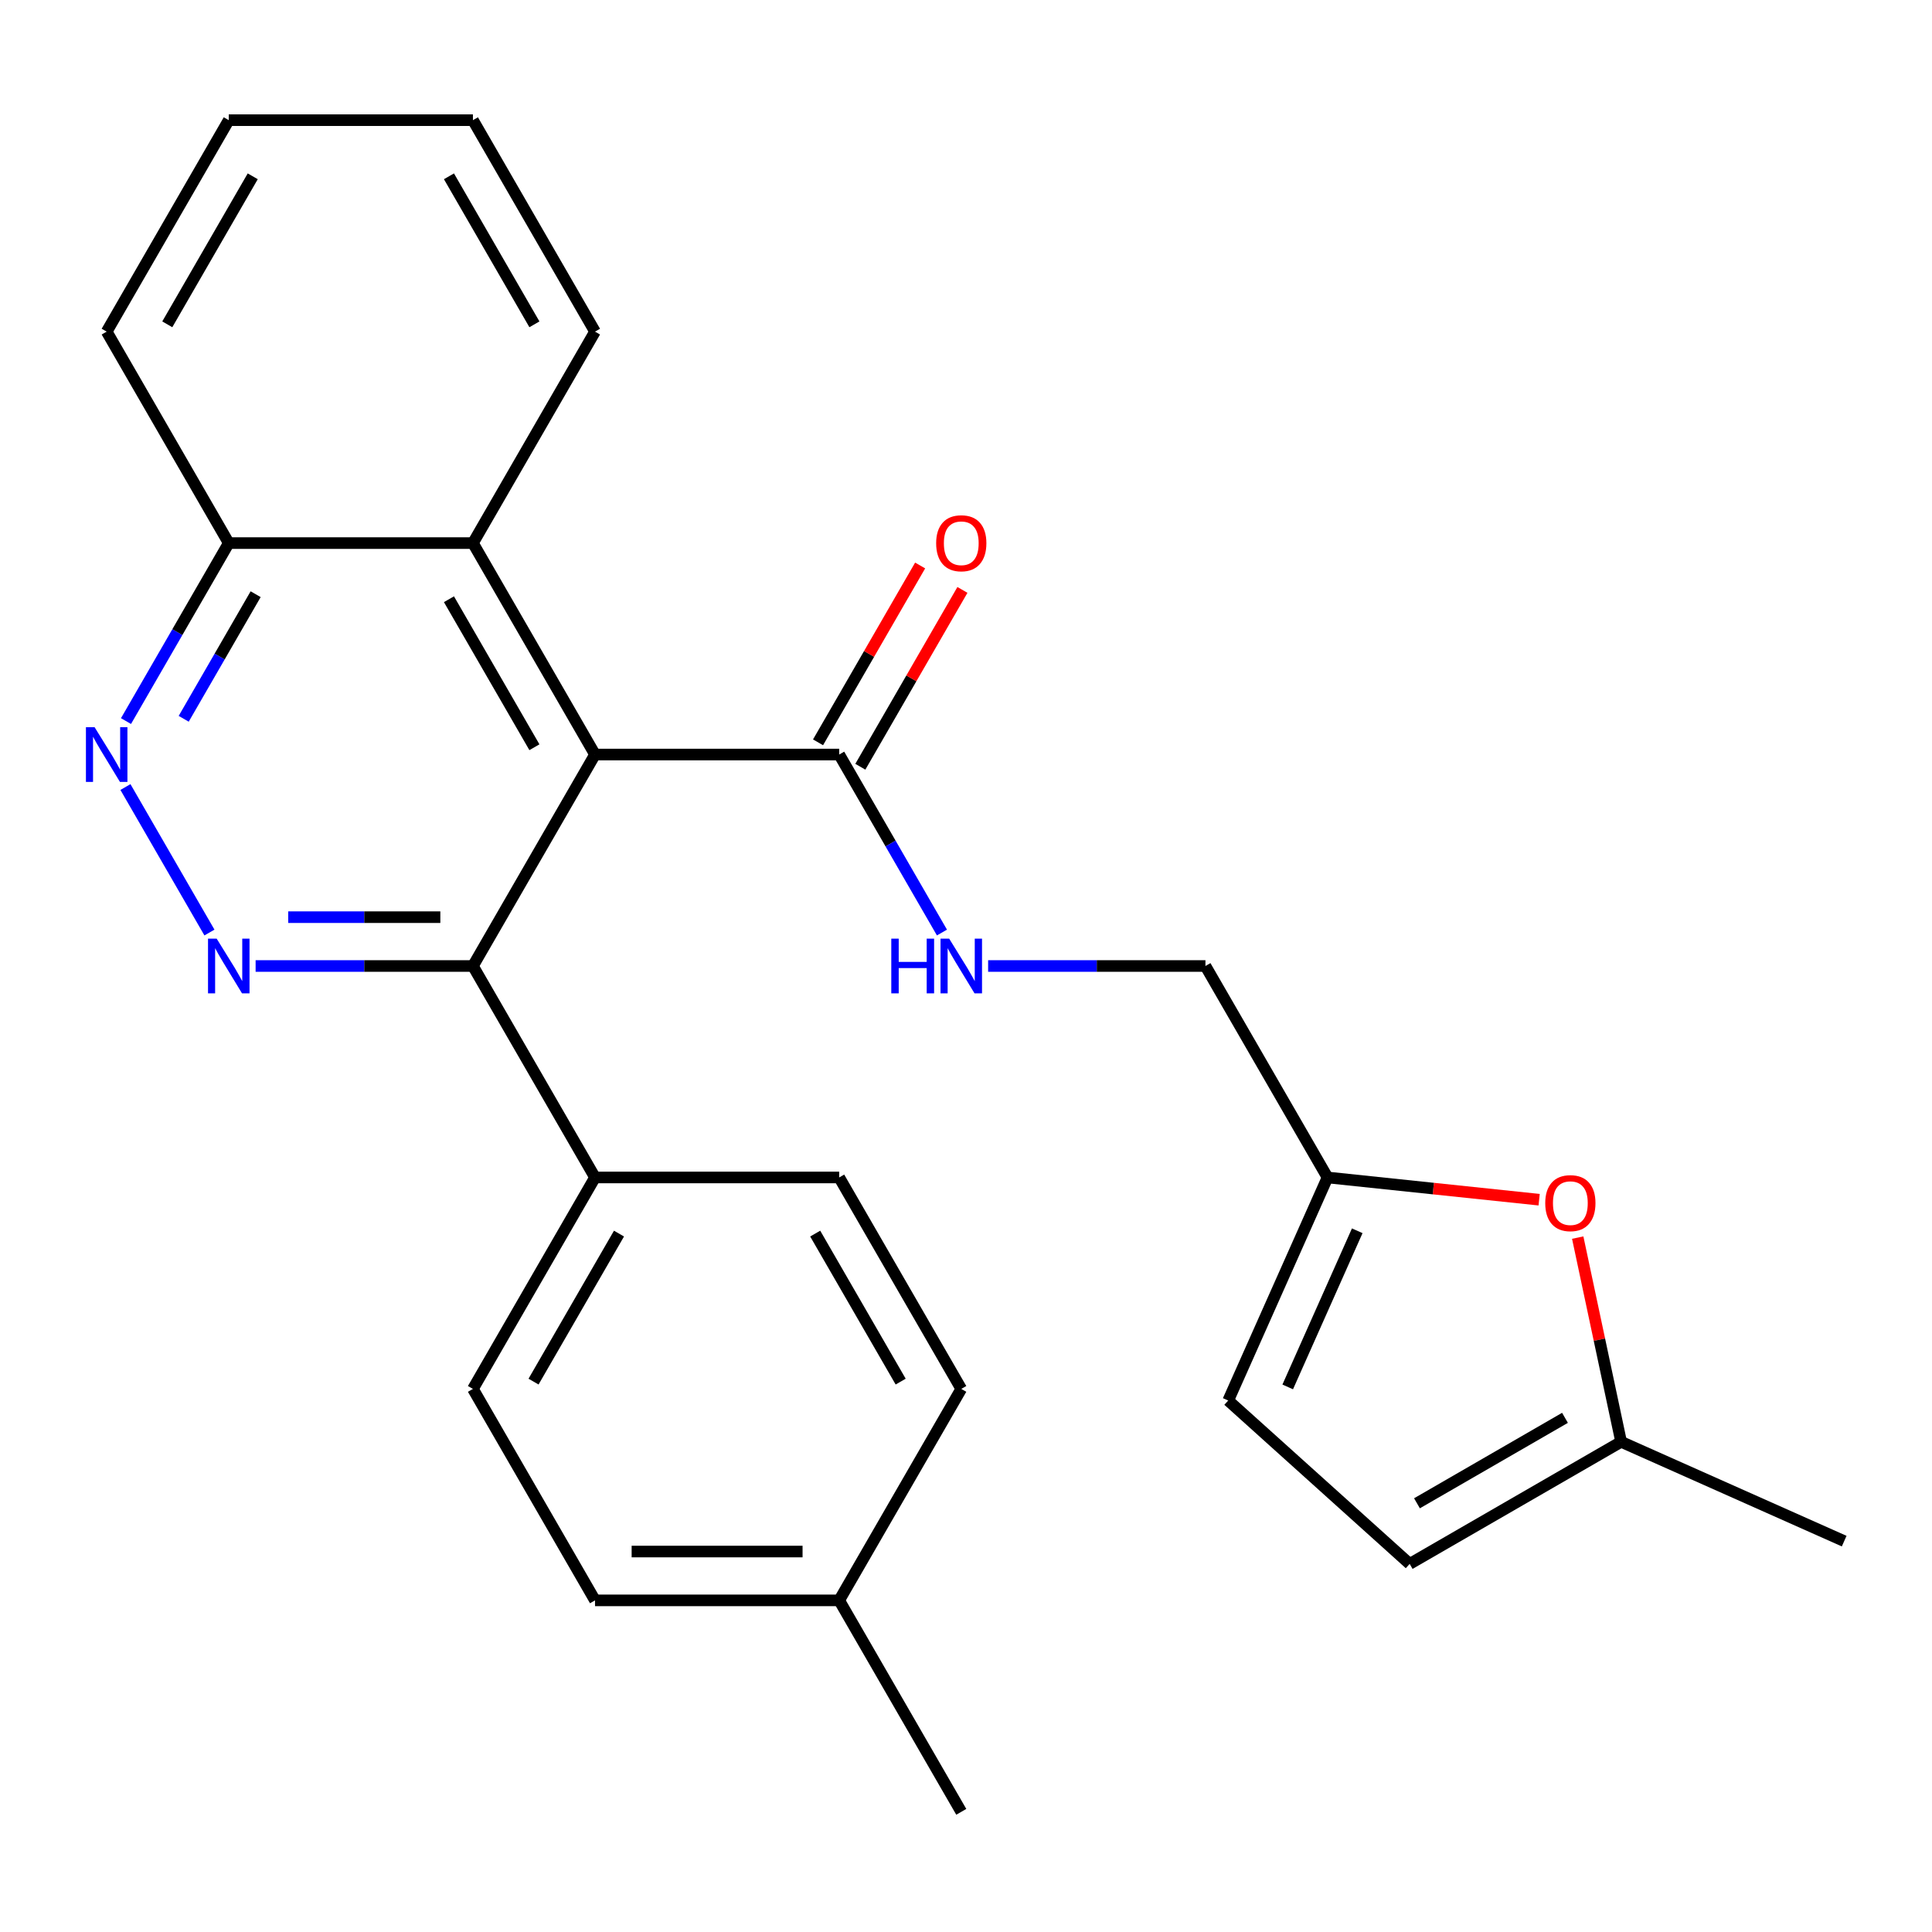 <?xml version='1.0' encoding='iso-8859-1'?>
<svg version='1.1' baseProfile='full'
              xmlns='http://www.w3.org/2000/svg'
                      xmlns:rdkit='http://www.rdkit.org/xml'
                      xmlns:xlink='http://www.w3.org/1999/xlink'
                  xml:space='preserve'
width='1000px' height='1000px' viewBox='0 0 1000 1000'>
<!-- END OF HEADER -->
<rect style='opacity:1.0;fill:#FFFFFF;stroke:none' width='1000' height='1000' x='0' y='0'> </rect>
<path class='bond-1' d='M 307.98,390.55 L 244.789,500' style='fill:none;fill-rule:evenodd;stroke:#000000;stroke-width:6px;stroke-linecap:butt;stroke-linejoin:miter;stroke-opacity:1' />
<path class='bond-2' d='M 307.98,390.55 L 434.362,390.55' style='fill:none;fill-rule:evenodd;stroke:#000000;stroke-width:6px;stroke-linecap:butt;stroke-linejoin:miter;stroke-opacity:1' />
<path class='bond-4' d='M 307.98,390.55 L 244.789,281.101' style='fill:none;fill-rule:evenodd;stroke:#000000;stroke-width:6px;stroke-linecap:butt;stroke-linejoin:miter;stroke-opacity:1' />
<path class='bond-4' d='M 276.612,386.771 L 232.378,310.156' style='fill:none;fill-rule:evenodd;stroke:#000000;stroke-width:6px;stroke-linecap:butt;stroke-linejoin:miter;stroke-opacity:1' />
<path class='bond-0' d='M 132.307,500 L 188.548,500' style='fill:none;fill-rule:evenodd;stroke:#0000FF;stroke-width:6px;stroke-linecap:butt;stroke-linejoin:miter;stroke-opacity:1' />
<path class='bond-0' d='M 188.548,500 L 244.789,500' style='fill:none;fill-rule:evenodd;stroke:#000000;stroke-width:6px;stroke-linecap:butt;stroke-linejoin:miter;stroke-opacity:1' />
<path class='bond-0' d='M 149.18,474.724 L 188.548,474.724' style='fill:none;fill-rule:evenodd;stroke:#0000FF;stroke-width:6px;stroke-linecap:butt;stroke-linejoin:miter;stroke-opacity:1' />
<path class='bond-0' d='M 188.548,474.724 L 227.917,474.724' style='fill:none;fill-rule:evenodd;stroke:#000000;stroke-width:6px;stroke-linecap:butt;stroke-linejoin:miter;stroke-opacity:1' />
<path class='bond-26' d='M 108.408,482.68 L 64.928,407.37' style='fill:none;fill-rule:evenodd;stroke:#0000FF;stroke-width:6px;stroke-linecap:butt;stroke-linejoin:miter;stroke-opacity:1' />
<path class='bond-11' d='M 244.789,500 L 307.98,609.45' style='fill:none;fill-rule:evenodd;stroke:#000000;stroke-width:6px;stroke-linecap:butt;stroke-linejoin:miter;stroke-opacity:1' />
<path class='bond-7' d='M 434.362,390.55 L 460.957,436.615' style='fill:none;fill-rule:evenodd;stroke:#000000;stroke-width:6px;stroke-linecap:butt;stroke-linejoin:miter;stroke-opacity:1' />
<path class='bond-7' d='M 460.957,436.615 L 487.553,482.68' style='fill:none;fill-rule:evenodd;stroke:#0000FF;stroke-width:6px;stroke-linecap:butt;stroke-linejoin:miter;stroke-opacity:1' />
<path class='bond-13' d='M 445.307,396.869 L 471.729,351.104' style='fill:none;fill-rule:evenodd;stroke:#000000;stroke-width:6px;stroke-linecap:butt;stroke-linejoin:miter;stroke-opacity:1' />
<path class='bond-13' d='M 471.729,351.104 L 498.152,305.339' style='fill:none;fill-rule:evenodd;stroke:#FF0000;stroke-width:6px;stroke-linecap:butt;stroke-linejoin:miter;stroke-opacity:1' />
<path class='bond-13' d='M 423.417,384.231 L 449.839,338.466' style='fill:none;fill-rule:evenodd;stroke:#000000;stroke-width:6px;stroke-linecap:butt;stroke-linejoin:miter;stroke-opacity:1' />
<path class='bond-13' d='M 449.839,338.466 L 476.262,292.701' style='fill:none;fill-rule:evenodd;stroke:#FF0000;stroke-width:6px;stroke-linecap:butt;stroke-linejoin:miter;stroke-opacity:1' />
<path class='bond-3' d='M 65.216,373.231 L 91.812,327.166' style='fill:none;fill-rule:evenodd;stroke:#0000FF;stroke-width:6px;stroke-linecap:butt;stroke-linejoin:miter;stroke-opacity:1' />
<path class='bond-3' d='M 91.812,327.166 L 118.408,281.101' style='fill:none;fill-rule:evenodd;stroke:#000000;stroke-width:6px;stroke-linecap:butt;stroke-linejoin:miter;stroke-opacity:1' />
<path class='bond-3' d='M 95.085,372.049 L 113.702,339.804' style='fill:none;fill-rule:evenodd;stroke:#0000FF;stroke-width:6px;stroke-linecap:butt;stroke-linejoin:miter;stroke-opacity:1' />
<path class='bond-3' d='M 113.702,339.804 L 132.319,307.558' style='fill:none;fill-rule:evenodd;stroke:#000000;stroke-width:6px;stroke-linecap:butt;stroke-linejoin:miter;stroke-opacity:1' />
<path class='bond-12' d='M 244.789,281.101 L 118.408,281.101' style='fill:none;fill-rule:evenodd;stroke:#000000;stroke-width:6px;stroke-linecap:butt;stroke-linejoin:miter;stroke-opacity:1' />
<path class='bond-20' d='M 244.789,281.101 L 307.98,171.651' style='fill:none;fill-rule:evenodd;stroke:#000000;stroke-width:6px;stroke-linecap:butt;stroke-linejoin:miter;stroke-opacity:1' />
<path class='bond-5' d='M 796.654,620.962 L 741.89,615.206' style='fill:none;fill-rule:evenodd;stroke:#FF0000;stroke-width:6px;stroke-linecap:butt;stroke-linejoin:miter;stroke-opacity:1' />
<path class='bond-5' d='M 741.89,615.206 L 687.125,609.45' style='fill:none;fill-rule:evenodd;stroke:#000000;stroke-width:6px;stroke-linecap:butt;stroke-linejoin:miter;stroke-opacity:1' />
<path class='bond-8' d='M 816.623,640.58 L 827.857,693.43' style='fill:none;fill-rule:evenodd;stroke:#FF0000;stroke-width:6px;stroke-linecap:butt;stroke-linejoin:miter;stroke-opacity:1' />
<path class='bond-8' d='M 827.857,693.43 L 839.09,746.28' style='fill:none;fill-rule:evenodd;stroke:#000000;stroke-width:6px;stroke-linecap:butt;stroke-linejoin:miter;stroke-opacity:1' />
<path class='bond-6' d='M 687.125,609.45 L 623.934,500' style='fill:none;fill-rule:evenodd;stroke:#000000;stroke-width:6px;stroke-linecap:butt;stroke-linejoin:miter;stroke-opacity:1' />
<path class='bond-9' d='M 687.125,609.45 L 635.721,724.905' style='fill:none;fill-rule:evenodd;stroke:#000000;stroke-width:6px;stroke-linecap:butt;stroke-linejoin:miter;stroke-opacity:1' />
<path class='bond-9' d='M 702.505,637.049 L 666.522,717.867' style='fill:none;fill-rule:evenodd;stroke:#000000;stroke-width:6px;stroke-linecap:butt;stroke-linejoin:miter;stroke-opacity:1' />
<path class='bond-14' d='M 511.452,500 L 567.693,500' style='fill:none;fill-rule:evenodd;stroke:#0000FF;stroke-width:6px;stroke-linecap:butt;stroke-linejoin:miter;stroke-opacity:1' />
<path class='bond-14' d='M 567.693,500 L 623.934,500' style='fill:none;fill-rule:evenodd;stroke:#000000;stroke-width:6px;stroke-linecap:butt;stroke-linejoin:miter;stroke-opacity:1' />
<path class='bond-21' d='M 839.09,746.28 L 954.545,797.684' style='fill:none;fill-rule:evenodd;stroke:#000000;stroke-width:6px;stroke-linecap:butt;stroke-linejoin:miter;stroke-opacity:1' />
<path class='bond-29' d='M 839.09,746.28 L 729.641,809.471' style='fill:none;fill-rule:evenodd;stroke:#000000;stroke-width:6px;stroke-linecap:butt;stroke-linejoin:miter;stroke-opacity:1' />
<path class='bond-29' d='M 810.035,733.869 L 733.42,778.102' style='fill:none;fill-rule:evenodd;stroke:#000000;stroke-width:6px;stroke-linecap:butt;stroke-linejoin:miter;stroke-opacity:1' />
<path class='bond-10' d='M 635.721,724.905 L 729.641,809.471' style='fill:none;fill-rule:evenodd;stroke:#000000;stroke-width:6px;stroke-linecap:butt;stroke-linejoin:miter;stroke-opacity:1' />
<path class='bond-15' d='M 307.98,609.45 L 244.789,718.899' style='fill:none;fill-rule:evenodd;stroke:#000000;stroke-width:6px;stroke-linecap:butt;stroke-linejoin:miter;stroke-opacity:1' />
<path class='bond-15' d='M 320.391,638.505 L 276.158,715.12' style='fill:none;fill-rule:evenodd;stroke:#000000;stroke-width:6px;stroke-linecap:butt;stroke-linejoin:miter;stroke-opacity:1' />
<path class='bond-16' d='M 307.98,609.45 L 434.362,609.45' style='fill:none;fill-rule:evenodd;stroke:#000000;stroke-width:6px;stroke-linecap:butt;stroke-linejoin:miter;stroke-opacity:1' />
<path class='bond-22' d='M 118.408,281.101 L 55.217,171.651' style='fill:none;fill-rule:evenodd;stroke:#000000;stroke-width:6px;stroke-linecap:butt;stroke-linejoin:miter;stroke-opacity:1' />
<path class='bond-18' d='M 244.789,718.899 L 307.98,828.349' style='fill:none;fill-rule:evenodd;stroke:#000000;stroke-width:6px;stroke-linecap:butt;stroke-linejoin:miter;stroke-opacity:1' />
<path class='bond-17' d='M 434.362,609.45 L 497.552,718.899' style='fill:none;fill-rule:evenodd;stroke:#000000;stroke-width:6px;stroke-linecap:butt;stroke-linejoin:miter;stroke-opacity:1' />
<path class='bond-17' d='M 421.95,638.505 L 466.184,715.12' style='fill:none;fill-rule:evenodd;stroke:#000000;stroke-width:6px;stroke-linecap:butt;stroke-linejoin:miter;stroke-opacity:1' />
<path class='bond-19' d='M 497.552,718.899 L 434.362,828.349' style='fill:none;fill-rule:evenodd;stroke:#000000;stroke-width:6px;stroke-linecap:butt;stroke-linejoin:miter;stroke-opacity:1' />
<path class='bond-28' d='M 307.98,828.349 L 434.362,828.349' style='fill:none;fill-rule:evenodd;stroke:#000000;stroke-width:6px;stroke-linecap:butt;stroke-linejoin:miter;stroke-opacity:1' />
<path class='bond-28' d='M 326.937,803.073 L 415.404,803.073' style='fill:none;fill-rule:evenodd;stroke:#000000;stroke-width:6px;stroke-linecap:butt;stroke-linejoin:miter;stroke-opacity:1' />
<path class='bond-23' d='M 434.362,828.349 L 497.552,937.798' style='fill:none;fill-rule:evenodd;stroke:#000000;stroke-width:6px;stroke-linecap:butt;stroke-linejoin:miter;stroke-opacity:1' />
<path class='bond-24' d='M 307.98,171.651 L 244.789,62.202' style='fill:none;fill-rule:evenodd;stroke:#000000;stroke-width:6px;stroke-linecap:butt;stroke-linejoin:miter;stroke-opacity:1' />
<path class='bond-24' d='M 276.612,167.872 L 232.378,91.257' style='fill:none;fill-rule:evenodd;stroke:#000000;stroke-width:6px;stroke-linecap:butt;stroke-linejoin:miter;stroke-opacity:1' />
<path class='bond-27' d='M 55.217,171.651 L 118.408,62.202' style='fill:none;fill-rule:evenodd;stroke:#000000;stroke-width:6px;stroke-linecap:butt;stroke-linejoin:miter;stroke-opacity:1' />
<path class='bond-27' d='M 86.586,167.872 L 130.819,91.257' style='fill:none;fill-rule:evenodd;stroke:#000000;stroke-width:6px;stroke-linecap:butt;stroke-linejoin:miter;stroke-opacity:1' />
<path class='bond-25' d='M 244.789,62.202 L 118.408,62.202' style='fill:none;fill-rule:evenodd;stroke:#000000;stroke-width:6px;stroke-linecap:butt;stroke-linejoin:miter;stroke-opacity:1' />
<path  class='atom-1' d='M 112.148 485.84
L 121.428 500.84
Q 122.348 502.32, 123.828 505
Q 125.308 507.68, 125.388 507.84
L 125.388 485.84
L 129.148 485.84
L 129.148 514.16
L 125.268 514.16
L 115.308 497.76
Q 114.148 495.84, 112.908 493.64
Q 111.708 491.44, 111.348 490.76
L 111.348 514.16
L 107.668 514.16
L 107.668 485.84
L 112.148 485.84
' fill='#0000FF'/>
<path  class='atom-4' d='M 48.957 376.39
L 58.237 391.39
Q 59.157 392.87, 60.637 395.55
Q 62.117 398.23, 62.197 398.39
L 62.197 376.39
L 65.957 376.39
L 65.957 404.71
L 62.077 404.71
L 52.117 388.31
Q 50.957 386.39, 49.717 384.19
Q 48.517 381.99, 48.157 381.31
L 48.157 404.71
L 44.477 404.71
L 44.477 376.39
L 48.957 376.39
' fill='#0000FF'/>
<path  class='atom-6' d='M 799.814 622.74
Q 799.814 615.94, 803.174 612.14
Q 806.534 608.34, 812.814 608.34
Q 819.094 608.34, 822.454 612.14
Q 825.814 615.94, 825.814 622.74
Q 825.814 629.62, 822.414 633.54
Q 819.014 637.42, 812.814 637.42
Q 806.574 637.42, 803.174 633.54
Q 799.814 629.66, 799.814 622.74
M 812.814 634.22
Q 817.134 634.22, 819.454 631.34
Q 821.814 628.42, 821.814 622.74
Q 821.814 617.18, 819.454 614.38
Q 817.134 611.54, 812.814 611.54
Q 808.494 611.54, 806.134 614.34
Q 803.814 617.14, 803.814 622.74
Q 803.814 628.46, 806.134 631.34
Q 808.494 634.22, 812.814 634.22
' fill='#FF0000'/>
<path  class='atom-8' d='M 461.332 485.84
L 465.172 485.84
L 465.172 497.88
L 479.652 497.88
L 479.652 485.84
L 483.492 485.84
L 483.492 514.16
L 479.652 514.16
L 479.652 501.08
L 465.172 501.08
L 465.172 514.16
L 461.332 514.16
L 461.332 485.84
' fill='#0000FF'/>
<path  class='atom-8' d='M 491.292 485.84
L 500.572 500.84
Q 501.492 502.32, 502.972 505
Q 504.452 507.68, 504.532 507.84
L 504.532 485.84
L 508.292 485.84
L 508.292 514.16
L 504.412 514.16
L 494.452 497.76
Q 493.292 495.84, 492.052 493.64
Q 490.852 491.44, 490.492 490.76
L 490.492 514.16
L 486.812 514.16
L 486.812 485.84
L 491.292 485.84
' fill='#0000FF'/>
<path  class='atom-14' d='M 484.552 281.181
Q 484.552 274.381, 487.912 270.581
Q 491.272 266.781, 497.552 266.781
Q 503.832 266.781, 507.192 270.581
Q 510.552 274.381, 510.552 281.181
Q 510.552 288.061, 507.152 291.981
Q 503.752 295.861, 497.552 295.861
Q 491.312 295.861, 487.912 291.981
Q 484.552 288.101, 484.552 281.181
M 497.552 292.661
Q 501.872 292.661, 504.192 289.781
Q 506.552 286.861, 506.552 281.181
Q 506.552 275.621, 504.192 272.821
Q 501.872 269.981, 497.552 269.981
Q 493.232 269.981, 490.872 272.781
Q 488.552 275.581, 488.552 281.181
Q 488.552 286.901, 490.872 289.781
Q 493.232 292.661, 497.552 292.661
' fill='#FF0000'/>
</svg>
